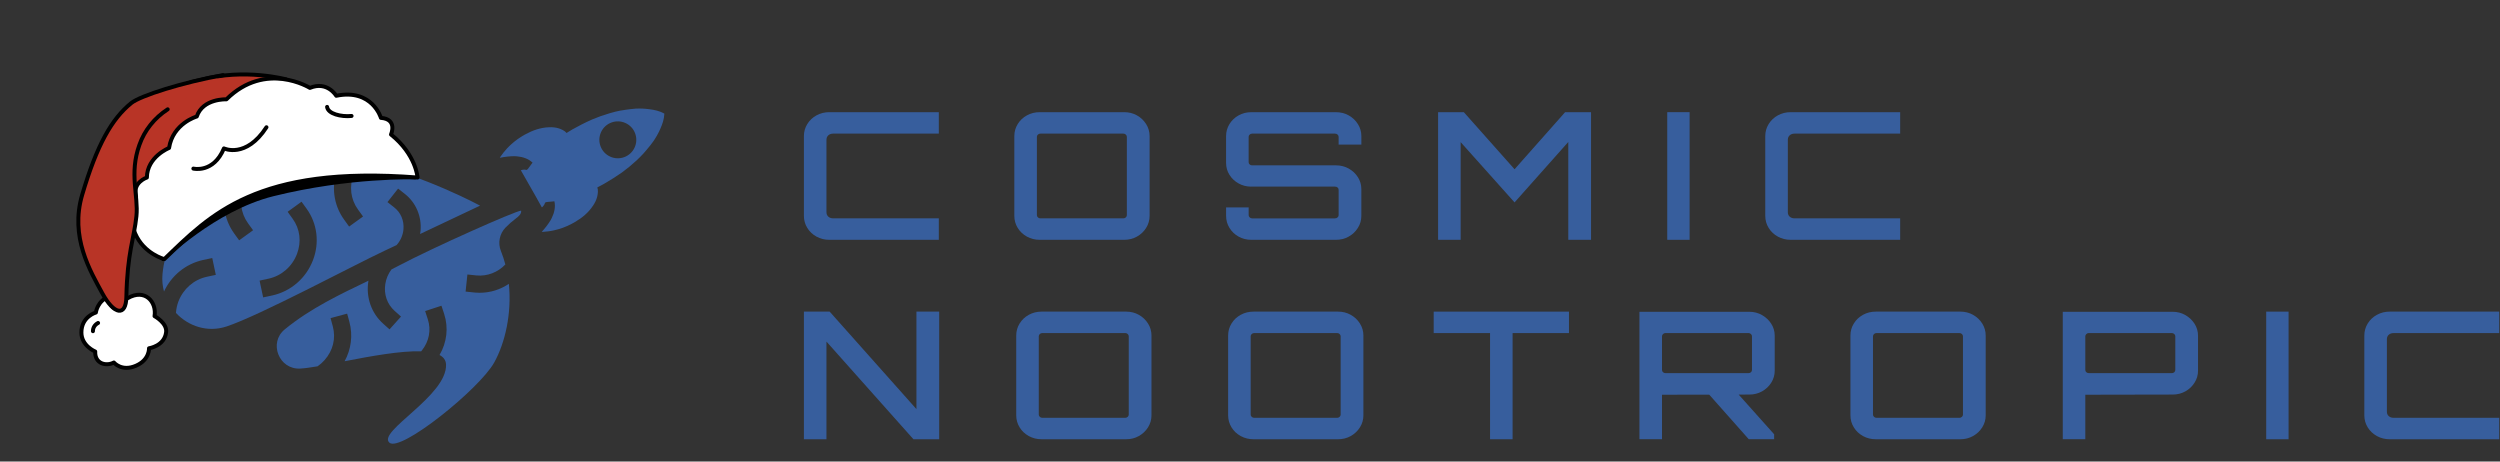 <svg width="130" height="24" viewBox="0 0 130 24" fill="none" xmlns="http://www.w3.org/2000/svg">
<rect x="0" y="0" width="130" height="24" fill="#333333" stroke="none"/>
<path d="M43.122 12.47C42.882 12.47 42.66 12.415 42.458 12.304C42.256 12.193 42.097 12.043 41.979 11.852C41.862 11.662 41.803 11.453 41.803 11.225V7.077C41.803 6.85 41.862 6.641 41.979 6.451C42.097 6.26 42.256 6.109 42.458 5.999C42.66 5.888 42.882 5.833 43.122 5.833H48.818V6.948H43.327C43.223 6.948 43.139 6.977 43.073 7.036C43.008 7.095 42.976 7.173 42.976 7.271V11.032C42.976 11.13 43.009 11.209 43.073 11.267C43.138 11.325 43.223 11.354 43.327 11.354H48.818V12.47H43.122Z" fill="#375E9D"/>
<path d="M54.064 12.47C53.824 12.47 53.602 12.415 53.4 12.304C53.198 12.193 53.038 12.043 52.921 11.852C52.804 11.662 52.745 11.453 52.745 11.225V7.077C52.745 6.85 52.804 6.641 52.921 6.451C53.039 6.26 53.198 6.109 53.4 5.999C53.602 5.888 53.824 5.833 54.064 5.833H58.461C58.701 5.833 58.921 5.888 59.12 5.999C59.318 6.109 59.478 6.26 59.598 6.451C59.719 6.641 59.779 6.85 59.779 7.077V11.225C59.779 11.453 59.719 11.661 59.598 11.852C59.478 12.043 59.318 12.193 59.12 12.304C58.921 12.415 58.701 12.47 58.461 12.47H54.064ZM54.093 11.354H58.421C58.467 11.354 58.507 11.337 58.543 11.304C58.579 11.27 58.596 11.232 58.596 11.189V7.114C58.596 7.071 58.579 7.032 58.543 6.999C58.507 6.966 58.467 6.948 58.421 6.948H54.093C54.048 6.948 54.007 6.966 53.971 6.999C53.936 7.033 53.918 7.071 53.918 7.114V11.189C53.918 11.232 53.936 11.27 53.971 11.304C54.007 11.338 54.048 11.354 54.093 11.354Z" fill="#375E9D"/>
<path d="M65.067 12.47C64.826 12.47 64.606 12.415 64.407 12.304C64.209 12.194 64.051 12.043 63.933 11.852C63.816 11.662 63.757 11.454 63.757 11.225V10.783H64.93V11.189C64.93 11.232 64.948 11.271 64.983 11.304C65.019 11.338 65.06 11.355 65.105 11.355H69.423C69.475 11.355 69.519 11.338 69.556 11.304C69.591 11.271 69.609 11.232 69.609 11.189V9.871C69.609 9.822 69.591 9.781 69.556 9.751C69.52 9.721 69.476 9.705 69.423 9.705H65.066C64.825 9.705 64.605 9.65 64.407 9.539C64.208 9.428 64.05 9.28 63.932 9.092C63.815 8.905 63.756 8.697 63.756 8.47V7.078C63.756 6.851 63.815 6.642 63.932 6.452C64.05 6.261 64.207 6.11 64.407 6C64.605 5.889 64.825 5.834 65.066 5.834H69.472C69.713 5.834 69.933 5.889 70.132 6C70.33 6.11 70.49 6.261 70.61 6.452C70.731 6.642 70.791 6.851 70.791 7.078V7.52H69.608V7.114C69.608 7.071 69.591 7.033 69.555 6.999C69.519 6.966 69.475 6.949 69.423 6.949H65.104C65.059 6.949 65.018 6.966 64.983 6.999C64.947 7.033 64.929 7.071 64.929 7.114V8.433C64.929 8.482 64.947 8.522 64.983 8.552C65.018 8.583 65.059 8.598 65.104 8.598H69.472C69.713 8.598 69.933 8.653 70.131 8.764C70.329 8.875 70.489 9.023 70.609 9.211C70.73 9.399 70.79 9.606 70.79 9.833V11.225C70.79 11.453 70.73 11.662 70.609 11.852C70.489 12.043 70.329 12.194 70.131 12.304C69.933 12.415 69.713 12.47 69.472 12.47H65.065H65.067Z" fill="#375E9D"/>
<path d="M74.781 12.47V5.833H76.119L78.757 8.801L81.386 5.833H82.734V12.47H81.551V7.382L78.757 10.525L75.954 7.391V12.471H74.781V12.47Z" fill="#375E9D"/>
<path d="M86.697 12.47V5.833H87.86V12.47H86.697Z" fill="#375E9D"/>
<path d="M93.113 12.47C92.873 12.47 92.651 12.415 92.449 12.304C92.247 12.193 92.088 12.043 91.97 11.852C91.853 11.662 91.794 11.453 91.794 11.225V7.077C91.794 6.85 91.853 6.641 91.97 6.451C92.088 6.26 92.247 6.109 92.449 5.999C92.651 5.888 92.873 5.833 93.113 5.833H98.809V6.948H93.318C93.214 6.948 93.13 6.977 93.064 7.036C92.999 7.095 92.967 7.173 92.967 7.271V11.032C92.967 11.13 92.999 11.209 93.064 11.267C93.129 11.325 93.214 11.354 93.318 11.354H98.809V12.47H93.113Z" fill="#375E9D"/>
<path d="M41.803 22.841V16.204H43.142L47.655 21.274V16.204H48.838V22.841H47.499L42.976 17.762V22.841H41.803Z" fill="#375E9D"/>
<path d="M54.163 22.841C53.922 22.841 53.701 22.786 53.498 22.675C53.296 22.564 53.136 22.414 53.02 22.223C52.903 22.033 52.844 21.824 52.844 21.596V17.448C52.844 17.221 52.903 17.012 53.02 16.822C53.137 16.631 53.296 16.481 53.498 16.37C53.701 16.259 53.922 16.204 54.163 16.204H58.559C58.8 16.204 59.02 16.259 59.218 16.37C59.417 16.481 59.577 16.631 59.697 16.822C59.817 17.012 59.877 17.221 59.877 17.448V21.596C59.877 21.824 59.817 22.032 59.697 22.223C59.577 22.414 59.417 22.564 59.218 22.675C59.02 22.786 58.8 22.841 58.559 22.841H54.163ZM54.192 21.726H58.52C58.565 21.726 58.606 21.708 58.642 21.675C58.677 21.642 58.695 21.603 58.695 21.56V17.485C58.695 17.442 58.677 17.404 58.642 17.37C58.606 17.337 58.565 17.32 58.52 17.32H54.192C54.146 17.32 54.106 17.337 54.07 17.37C54.034 17.404 54.016 17.442 54.016 17.485V21.56C54.016 21.603 54.034 21.642 54.07 21.675C54.106 21.709 54.146 21.726 54.192 21.726Z" fill="#375E9D"/>
<path d="M65.182 22.841C64.941 22.841 64.72 22.786 64.517 22.675C64.315 22.564 64.156 22.414 64.039 22.223C63.922 22.033 63.863 21.824 63.863 21.596V17.448C63.863 17.221 63.922 17.012 64.039 16.822C64.156 16.631 64.315 16.481 64.517 16.37C64.72 16.259 64.941 16.204 65.182 16.204H69.578C69.819 16.204 70.039 16.259 70.237 16.37C70.436 16.481 70.596 16.631 70.716 16.822C70.836 17.012 70.897 17.221 70.897 17.448V21.596C70.897 21.824 70.836 22.032 70.716 22.223C70.596 22.414 70.436 22.564 70.237 22.675C70.039 22.786 69.819 22.841 69.578 22.841H65.182ZM65.211 21.726H69.539C69.584 21.726 69.625 21.708 69.661 21.675C69.696 21.642 69.714 21.603 69.714 21.56V17.485C69.714 17.442 69.696 17.404 69.661 17.37C69.625 17.337 69.584 17.32 69.539 17.32H65.211C65.165 17.32 65.125 17.337 65.089 17.37C65.053 17.404 65.035 17.442 65.035 17.485V21.56C65.035 21.603 65.053 21.642 65.089 21.675C65.125 21.709 65.165 21.726 65.211 21.726Z" fill="#375E9D"/>
<path d="M77.483 22.841V17.32H74.552V16.204H81.586V17.32H78.655V22.841H77.483Z" fill="#375E9D"/>
<path d="M85.251 22.841V16.213H90.967C91.207 16.213 91.427 16.27 91.626 16.383C91.824 16.497 91.984 16.648 92.105 16.835C92.225 17.022 92.285 17.23 92.285 17.457V19.282C92.285 19.503 92.225 19.709 92.105 19.899C91.984 20.09 91.824 20.241 91.626 20.351C91.427 20.462 91.207 20.517 90.967 20.517L86.424 20.526V22.839H85.251V22.841ZM86.599 19.402H90.927C90.973 19.402 91.014 19.387 91.049 19.356C91.085 19.326 91.103 19.286 91.103 19.237V17.485C91.103 17.442 91.085 17.403 91.049 17.37C91.014 17.337 90.973 17.319 90.927 17.319H86.599C86.554 17.319 86.513 17.337 86.478 17.37C86.442 17.404 86.424 17.442 86.424 17.485V19.237C86.424 19.286 86.442 19.326 86.478 19.356C86.513 19.387 86.554 19.402 86.599 19.402ZM90.937 22.841L88.778 20.407H90.311L92.255 22.582V22.84H90.936L90.937 22.841Z" fill="#375E9D"/>
<path d="M97.542 22.841C97.301 22.841 97.079 22.786 96.877 22.675C96.675 22.564 96.515 22.414 96.399 22.223C96.281 22.033 96.223 21.824 96.223 21.596V17.448C96.223 17.221 96.281 17.012 96.399 16.822C96.516 16.631 96.675 16.481 96.877 16.37C97.079 16.259 97.301 16.204 97.542 16.204H101.938C102.179 16.204 102.399 16.259 102.597 16.37C102.796 16.481 102.955 16.631 103.076 16.822C103.196 17.012 103.256 17.221 103.256 17.448V21.596C103.256 21.824 103.196 22.032 103.076 22.223C102.955 22.414 102.796 22.564 102.597 22.675C102.399 22.786 102.179 22.841 101.938 22.841H97.542ZM97.571 21.726H101.899C101.944 21.726 101.985 21.708 102.021 21.675C102.056 21.642 102.074 21.603 102.074 21.56V17.485C102.074 17.442 102.056 17.404 102.021 17.37C101.985 17.337 101.944 17.32 101.899 17.32H97.571C97.525 17.32 97.484 17.337 97.449 17.37C97.413 17.404 97.395 17.442 97.395 17.485V21.56C97.395 21.603 97.413 21.642 97.449 21.675C97.484 21.709 97.525 21.726 97.571 21.726Z" fill="#375E9D"/>
<path d="M107.264 22.841V16.213H112.979C113.22 16.213 113.44 16.27 113.638 16.383C113.837 16.497 113.997 16.648 114.117 16.835C114.237 17.022 114.297 17.23 114.297 17.457V19.282C114.297 19.503 114.237 19.709 114.117 19.899C113.997 20.09 113.837 20.241 113.638 20.351C113.44 20.462 113.22 20.517 112.979 20.517L108.436 20.526V22.839H107.263L107.264 22.841ZM108.612 19.402H112.94C112.985 19.402 113.026 19.387 113.062 19.356C113.097 19.326 113.116 19.286 113.116 19.237V17.485C113.116 17.442 113.098 17.403 113.062 17.37C113.026 17.337 112.985 17.319 112.94 17.319H108.612C108.567 17.319 108.526 17.337 108.49 17.37C108.454 17.404 108.436 17.442 108.436 17.485V19.237C108.436 19.286 108.454 19.326 108.49 19.356C108.526 19.387 108.567 19.402 108.612 19.402Z" fill="#375E9D"/>
<path d="M117.843 22.841V16.204H119.006V22.841H117.843Z" fill="#375E9D"/>
<path d="M124.264 22.841C124.023 22.841 123.802 22.786 123.6 22.675C123.398 22.564 123.238 22.414 123.121 22.223C123.004 22.033 122.945 21.824 122.945 21.596V17.448C122.945 17.221 123.004 17.012 123.121 16.822C123.239 16.631 123.398 16.481 123.6 16.37C123.802 16.259 124.023 16.204 124.264 16.204H129.96V17.32H124.469C124.365 17.32 124.28 17.349 124.215 17.407C124.15 17.466 124.118 17.544 124.118 17.642V21.403C124.118 21.501 124.15 21.58 124.215 21.638C124.28 21.697 124.365 21.726 124.469 21.726H129.96V22.841H124.264Z" fill="#375E9D"/>
<path d="M34.545 5.944C34.545 5.939 34.546 5.933 34.546 5.928C34.546 5.928 34.546 5.929 34.546 5.93C34.546 5.925 34.546 5.921 34.546 5.916V5.915L34.548 5.913C34.548 5.911 34.547 5.91 34.547 5.909L34.544 5.907H34.542L34.536 5.904C34.528 5.898 34.521 5.894 34.512 5.89C34.283 5.765 34.032 5.715 33.777 5.681C33.553 5.649 33.327 5.638 33.1 5.647L33.052 5.649L33.041 5.65C32.958 5.655 32.874 5.664 32.79 5.675C32.759 5.678 32.601 5.699 32.554 5.705C32.442 5.72 32.33 5.738 32.218 5.759C32.058 5.791 31.901 5.831 31.744 5.875C31.718 5.884 31.691 5.892 31.665 5.901C31.367 5.988 31.073 6.092 30.788 6.214L30.771 6.222C30.416 6.379 30.049 6.569 29.776 6.723C29.67 6.785 29.565 6.849 29.461 6.914C29.407 6.85 29.339 6.798 29.263 6.762C29.12 6.687 28.964 6.639 28.802 6.624C28.72 6.616 28.637 6.613 28.554 6.617C28.105 6.632 27.695 6.778 27.307 6.992L27.301 6.995L27.264 7.015L27.248 7.025C27.211 7.046 27.176 7.067 27.139 7.089C26.862 7.258 26.609 7.463 26.385 7.698C26.317 7.77 26.251 7.845 26.19 7.923C26.133 7.994 26.079 8.068 26.027 8.143C26.017 8.157 26.011 8.172 25.991 8.206C26.242 8.152 26.497 8.124 26.754 8.121C26.798 8.123 26.843 8.125 26.887 8.13C27.185 8.158 27.467 8.247 27.693 8.457C27.691 8.459 27.689 8.461 27.687 8.464C27.611 8.567 27.535 8.67 27.46 8.773C27.441 8.8 27.414 8.822 27.383 8.835L27.376 8.839L27.374 8.836C27.258 8.801 27.165 8.827 27.084 8.854C27.252 9.153 27.827 10.151 27.924 10.328C27.924 10.329 27.924 10.33 27.924 10.331C28.011 10.488 28.097 10.646 28.177 10.785C28.198 10.77 28.216 10.754 28.233 10.736C28.285 10.683 28.322 10.617 28.343 10.545C28.343 10.545 28.341 10.543 28.34 10.541L28.345 10.539C28.371 10.519 28.403 10.507 28.436 10.504C28.564 10.492 28.691 10.48 28.819 10.469L28.846 10.464C28.841 10.466 28.837 10.466 28.83 10.468C28.894 10.77 28.826 11.057 28.695 11.328C28.679 11.363 28.661 11.397 28.643 11.43L28.638 11.44C28.638 11.44 28.637 11.444 28.635 11.445C28.501 11.664 28.345 11.868 28.171 12.055C28.207 12.055 28.226 12.057 28.243 12.056C28.334 12.051 28.425 12.042 28.516 12.029C28.614 12.017 28.712 11.999 28.809 11.977C28.968 11.942 29.123 11.896 29.276 11.841C29.428 11.785 29.576 11.719 29.72 11.643C29.757 11.624 29.793 11.604 29.829 11.584L29.846 11.574C29.858 11.568 29.87 11.56 29.882 11.554C29.882 11.554 29.883 11.554 29.884 11.553C29.884 11.553 29.886 11.552 29.887 11.551C30.271 11.329 30.608 11.052 30.85 10.675C30.896 10.605 30.937 10.533 30.972 10.458C31.041 10.312 31.081 10.154 31.09 9.992C31.097 9.909 31.088 9.824 31.061 9.745C31.059 9.745 31.058 9.746 31.056 9.747C31.055 9.747 31.056 9.747 31.059 9.746C31.169 9.69 31.278 9.633 31.386 9.573C31.408 9.561 31.432 9.546 31.455 9.532C31.717 9.381 32.036 9.183 32.327 8.978C32.332 8.974 32.337 8.971 32.342 8.968C32.594 8.785 32.834 8.588 33.062 8.377C33.083 8.359 33.104 8.34 33.124 8.321C33.242 8.21 33.357 8.094 33.467 7.974C33.512 7.923 33.557 7.872 33.6 7.82C33.662 7.748 33.802 7.576 33.807 7.57C33.817 7.557 33.828 7.544 33.839 7.529C33.891 7.462 33.942 7.394 33.989 7.326L33.996 7.317C34 7.311 34.004 7.305 34.008 7.298C34.013 7.291 34.018 7.284 34.022 7.277C34.117 7.135 34.201 6.986 34.275 6.833C34.299 6.782 34.322 6.731 34.345 6.679C34.447 6.443 34.532 6.202 34.543 5.942L34.545 5.944ZM31.733 8.146C31.249 7.929 31.034 7.359 31.252 6.876C31.47 6.393 32.039 6.178 32.522 6.396C33.006 6.613 33.22 7.183 33.003 7.666C32.785 8.149 32.216 8.364 31.733 8.146Z" fill="#375E9D"/>
<path d="M20.618 12.749C20.822 12.526 20.952 12.238 20.98 11.923C21.018 11.47 20.843 11.056 20.499 10.785L20.148 10.509L20.7 9.807L21.052 10.083C21.628 10.536 21.934 11.253 21.869 12C21.864 12.057 21.853 12.113 21.844 12.169C23.343 11.46 24.964 10.693 24.964 10.693C24.964 10.693 22 9.095 19.082 8.473C18.982 8.452 18.883 8.436 18.784 8.417C18.619 8.604 18.484 8.822 18.392 9.065C18.15 9.698 18.232 10.366 18.616 10.896L18.878 11.258L18.154 11.782L17.893 11.42C17.337 10.652 17.212 9.654 17.557 8.747C17.62 8.583 17.696 8.427 17.783 8.28C16.236 8.143 14.801 8.348 13.588 8.714C13.176 8.947 12.849 9.318 12.674 9.78C12.432 10.413 12.514 11.08 12.898 11.611L13.16 11.973L12.436 12.497L12.174 12.135C11.619 11.367 11.493 10.368 11.839 9.462C11.847 9.443 11.855 9.425 11.862 9.406C10.391 10.202 8.683 11.916 8.454 14.211C8.453 14.225 8.452 14.237 8.45 14.251C8.421 14.567 8.451 14.873 8.528 15.159C8.917 14.323 9.662 13.717 10.559 13.519L11.037 13.418L11.222 14.293L10.755 14.392C10.079 14.54 9.529 15.02 9.278 15.677C9.203 15.874 9.163 16.075 9.15 16.273C9.793 16.962 10.787 17.302 11.773 16.979C13.477 16.42 18.391 13.794 19.974 13.05C20.159 12.963 20.378 12.86 20.618 12.747L20.618 12.749ZM16.277 13.523C15.92 14.462 15.128 15.15 14.161 15.363L13.684 15.465L13.498 14.591L13.965 14.491C14.641 14.343 15.192 13.862 15.443 13.206C15.684 12.573 15.602 11.905 15.218 11.375L14.957 11.013L15.68 10.489L15.942 10.851C16.497 11.618 16.623 12.617 16.277 13.524V13.523Z" fill="#375E9D"/>
<path d="M24.947 15.225C24.863 15.225 24.779 15.221 24.695 15.213L24.211 15.162L24.305 14.273L24.778 14.323C25.338 14.376 25.887 14.162 26.278 13.752C26.215 13.514 26.139 13.28 26.047 13.051C25.88 12.637 25.974 12.158 26.284 11.837C26.451 11.665 26.631 11.506 26.824 11.362C26.963 11.258 27.127 11.123 27.099 10.952C26.79 10.972 22.514 12.875 20.747 13.809C20.617 13.878 20.487 13.945 20.356 14.011C20.191 14.229 20.078 14.489 20.035 14.773C19.954 15.308 20.131 15.816 20.519 16.164L20.852 16.462L20.255 17.128L19.922 16.829C19.314 16.285 19.026 15.466 19.152 14.639C19.154 14.625 19.159 14.611 19.161 14.596C17.683 15.305 16.162 16.025 14.831 17.108C14.823 17.115 14.815 17.122 14.807 17.128C13.957 17.825 14.502 19.215 15.6 19.166C15.829 19.155 16.144 19.111 16.514 19.048C16.646 18.956 16.768 18.849 16.878 18.725C17.317 18.23 17.473 17.592 17.306 16.974L17.189 16.543L18.052 16.309L18.169 16.74C18.356 17.431 18.262 18.16 17.921 18.784C19.267 18.524 20.826 18.235 21.898 18.268C21.911 18.254 21.924 18.241 21.936 18.226C22.315 17.75 22.428 17.157 22.245 16.6L22.107 16.176L22.956 15.897L23.095 16.321C23.329 17.035 23.238 17.81 22.856 18.46C23.061 18.568 23.184 18.726 23.194 18.95C23.264 20.578 19.613 22.433 20.246 23.016C20.817 23.543 24.934 20.226 25.7 18.849C26.268 17.828 26.618 16.291 26.46 14.76C26.015 15.059 25.491 15.224 24.949 15.224L24.947 15.225Z" fill="#375E9D"/>
<path d="M21.581 9.23C21.581 9.23 18.18 9.119 14.196 10.108C11.124 10.872 8.488 13.48 8.488 13.48L12.312 8.796L15.889 7.452L16.824 7.914L19.87 8.991L21.581 9.23Z" fill="black" stroke="black" stroke-width="0.195" stroke-linecap="round" stroke-linejoin="round"/>
<path d="M6.639 15.507C7.547 14.978 8.157 15.714 8.036 16.439C8.036 16.439 8.696 16.795 8.639 17.274C8.553 17.998 7.749 18.11 7.749 18.11C7.749 18.11 7.782 18.713 7.069 19.019C6.322 19.342 5.921 18.85 5.921 18.85C5.535 19.057 4.924 18.928 4.951 18.279C4.951 18.279 4.237 17.991 4.233 17.298C4.226 16.463 4.986 16.251 4.986 16.251C4.986 16.251 5.06 15.632 5.691 15.413C5.85 15.361 6.017 15.342 6.181 15.358C6.345 15.374 6.502 15.425 6.639 15.507Z" fill="white" stroke="black" stroke-width="0.207" stroke-linecap="round" stroke-linejoin="round"/>
<path d="M5.1 16.795C5.018 16.837 4.949 16.899 4.902 16.974C4.855 17.05 4.831 17.136 4.833 17.222" stroke="black" stroke-width="0.207" stroke-linecap="round" stroke-linejoin="round"/>
<path d="M14.875 4.126C14.875 4.126 12.709 3.537 10.48 4.148C8.119 4.609 7.818 5.998 7.462 6.29C7.105 6.581 6.399 6.219 6.13 6.533C5.862 6.847 4.894 7.771 4.529 9.588C4.135 11.547 4.88 14.404 5.839 15.931C5.93 16.075 6.355 16.271 6.331 15.391C6.306 14.51 6.642 12.449 7.201 11.328C7.761 10.207 14.875 4.126 14.875 4.126Z" fill="#B83426" stroke="black" stroke-width="0.207" stroke-linecap="round" stroke-linejoin="round"/>
<path d="M8.545 13.474C10.935 11.178 13.345 8.582 21.713 9.231C21.713 9.231 21.635 8.037 20.332 6.994C20.332 6.994 20.69 6.197 19.808 6.129C19.808 6.129 19.36 4.597 17.485 4.98C17.485 4.98 17.023 4.196 16.115 4.571C16.115 4.571 13.82 3.143 11.774 5.165C11.774 5.165 10.55 5.109 10.232 6.058C10.232 6.058 8.99 6.414 8.791 7.694C8.791 7.694 7.649 8.15 7.638 9.231C7.638 9.231 6.864 9.485 7.076 10.235C7.076 10.235 6.416 10.744 7.03 12.145C7.491 13.207 8.545 13.474 8.545 13.474Z" fill="white" stroke="black" stroke-width="0.207" stroke-linecap="round" stroke-linejoin="round"/>
<path d="M10.055 8.767C10.055 8.767 11.098 9.026 11.645 7.717C11.645 7.717 12.785 8.265 13.856 6.617" stroke="black" stroke-width="0.207" stroke-linecap="round" stroke-linejoin="round"/>
<path d="M18.281 6.03C17.734 6.086 17.053 5.918 17.009 5.559" stroke="black" stroke-width="0.207" stroke-linecap="round" stroke-linejoin="round"/>
<path d="M8.72 5.684C8.029 6.132 7.512 6.783 7.251 7.529C6.709 9.028 7.204 10.181 7.094 11.242C6.972 12.406 6.618 13.134 6.571 15.446C6.553 16.48 5.924 16.374 5.313 15.238C4.701 14.103 3.624 12.328 4.274 10.128C5.046 7.515 5.812 6.185 6.823 5.361C7.294 4.978 9.513 4.276 11.596 3.906" fill="#B83426"/>
<path d="M8.72 5.684C8.029 6.132 7.512 6.783 7.251 7.529C6.709 9.028 7.204 10.181 7.094 11.242C6.972 12.406 6.618 13.134 6.571 15.446C6.553 16.48 5.924 16.374 5.313 15.238C4.701 14.103 3.624 12.328 4.274 10.128C5.046 7.515 5.812 6.185 6.823 5.361C7.294 4.978 9.513 4.276 11.596 3.906" stroke="black" stroke-width="0.207" stroke-linecap="round" stroke-linejoin="round"/>
</svg>
